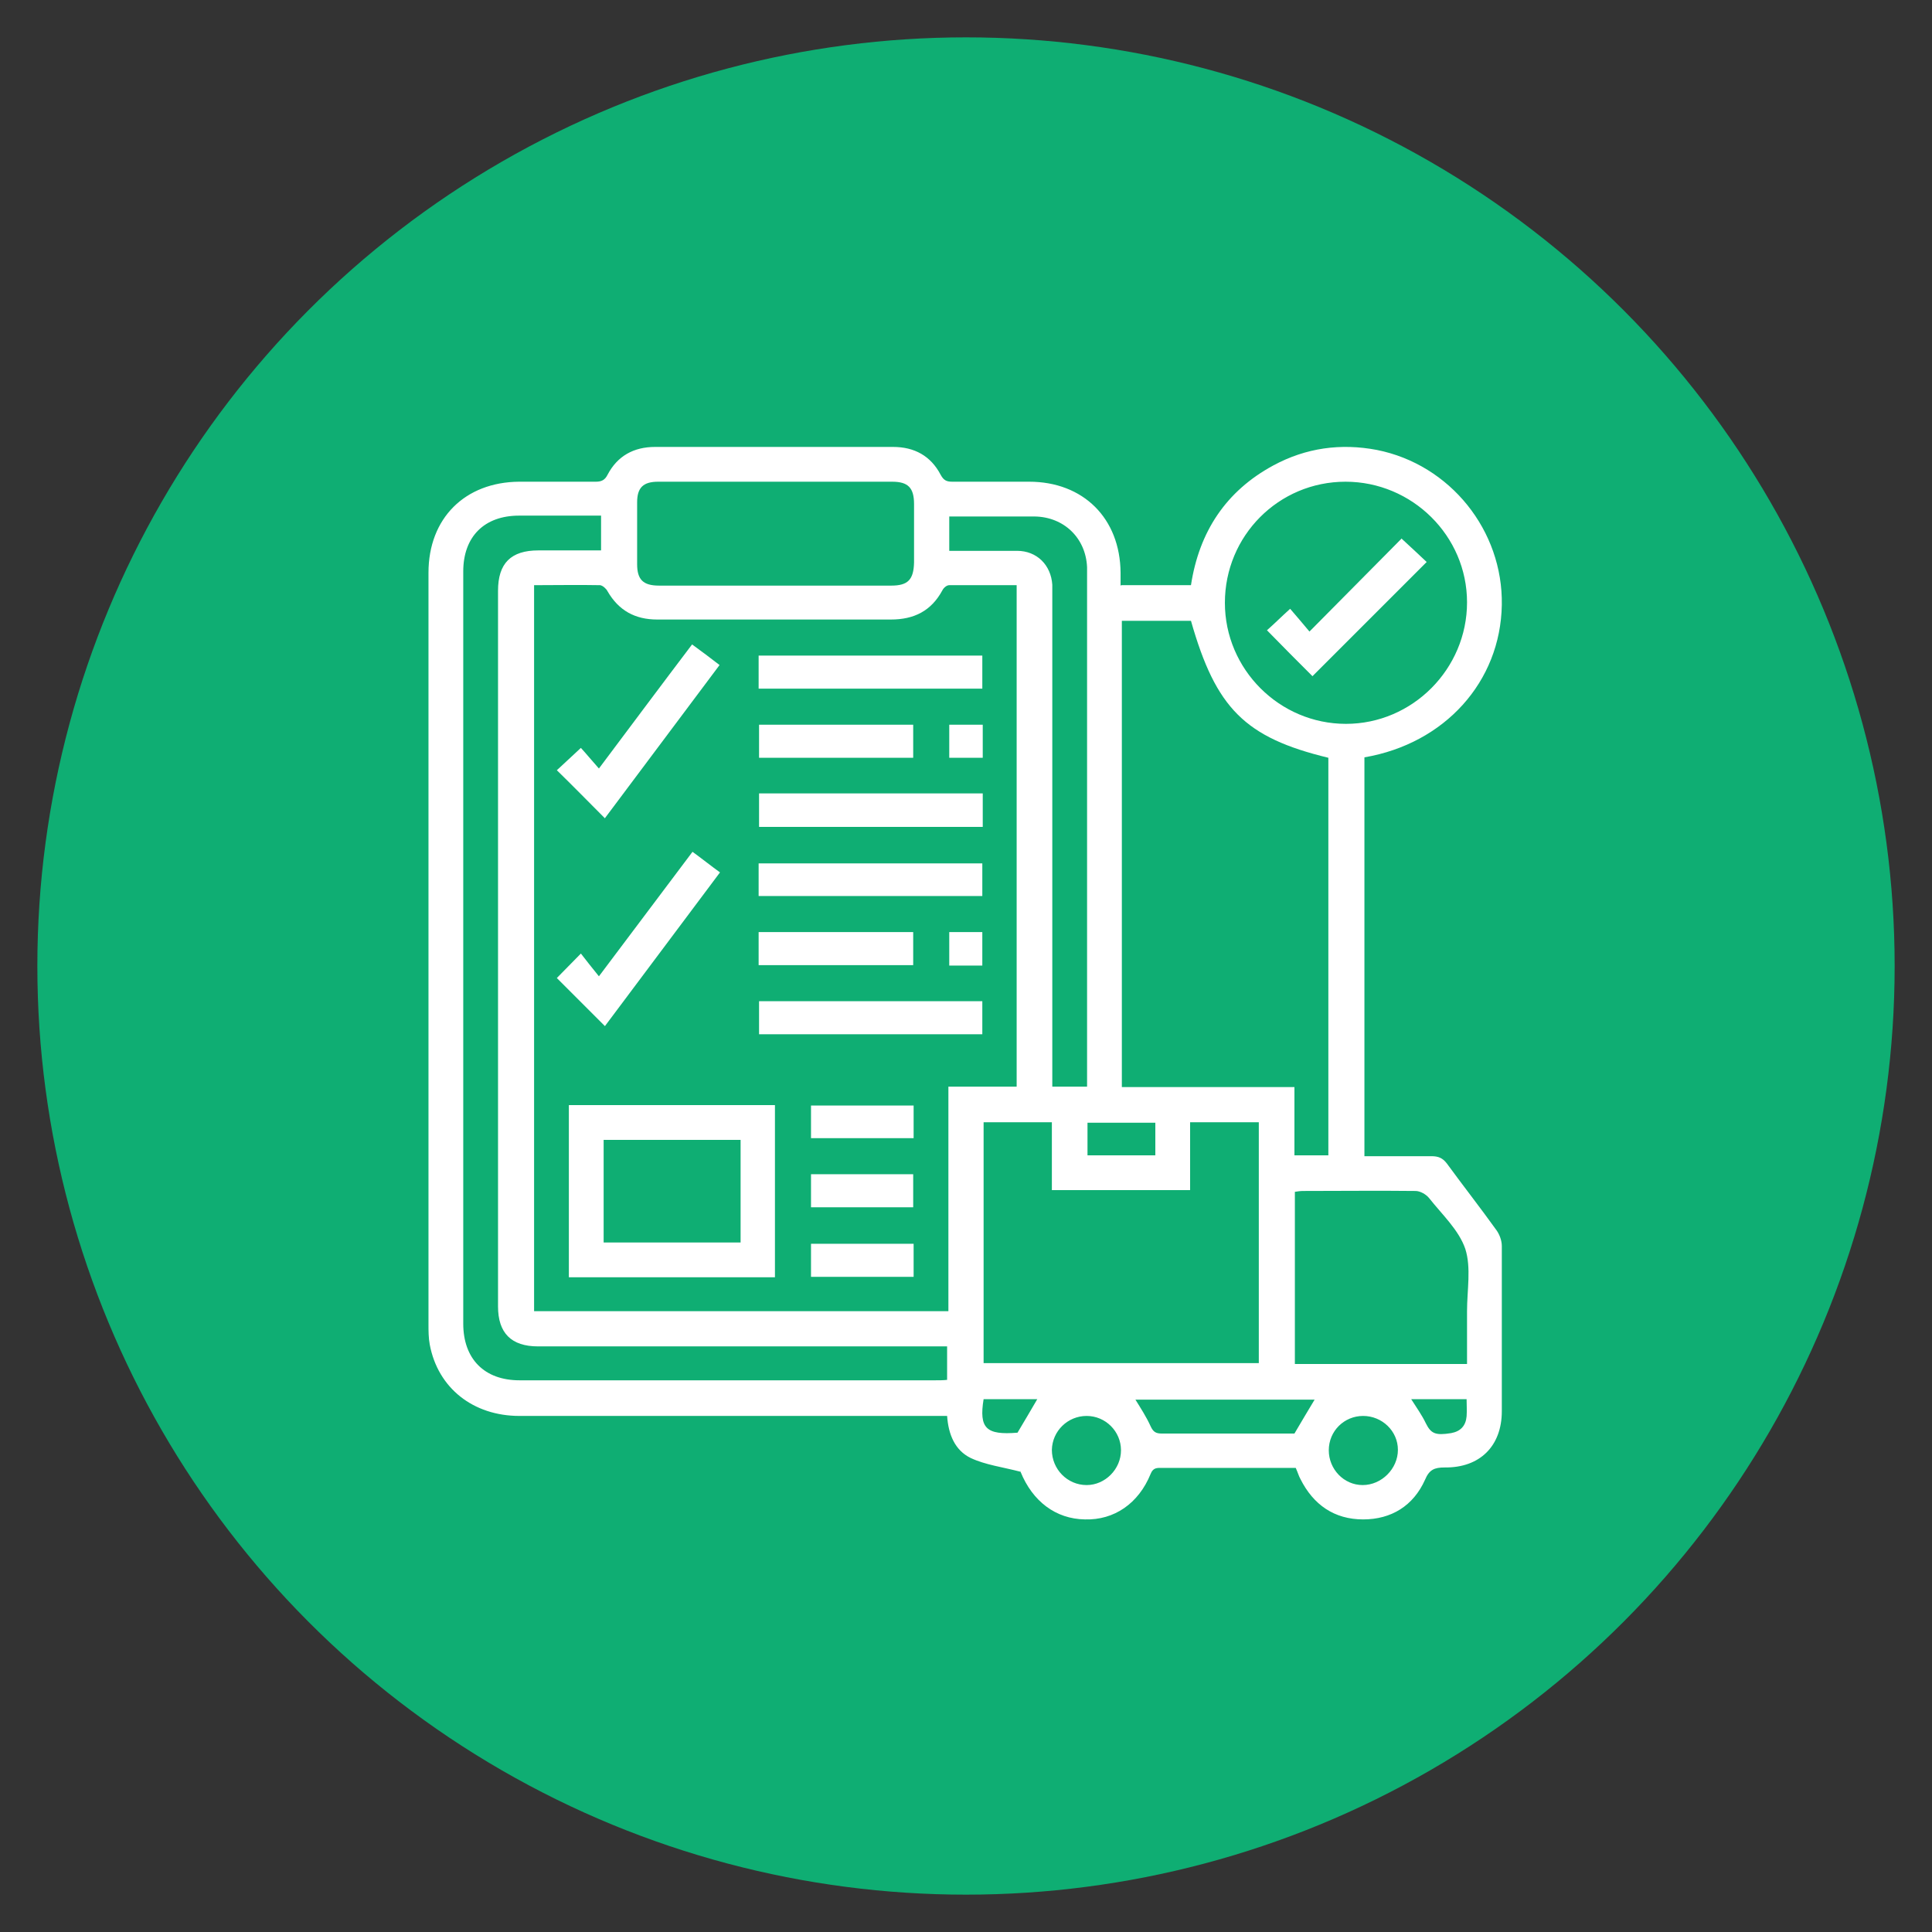 <?xml version="1.0" encoding="UTF-8"?>
<svg id="Layer_2" data-name="Layer 2" xmlns="http://www.w3.org/2000/svg" viewBox="0 0 45 45">
  <rect x="0" y="0" width="45" height="45" fill="#333333" stroke="none"/>
  <defs>
    <style>
      .cls-1 {
        fill: #fff;
      }

      .cls-2 {
        fill: #0fae73;
      }
    </style>
  </defs>
  <circle class="cls-2" cx="22.5" cy="22.5" r="21.63"/>
  <g>
    <path class="cls-1" d="m26.12,13.63h1.62c.19-1.24.81-2.19,1.92-2.79.76-.41,1.57-.52,2.41-.36,1.71.34,2.94,1.88,2.91,3.61-.03,1.79-1.33,3.23-3.2,3.55v9.29c.53,0,1.04,0,1.56,0,.16,0,.26.04.36.17.38.52.78,1.03,1.16,1.56.07.1.12.24.12.36,0,1.28,0,2.57,0,3.85,0,.81-.51,1.32-1.33,1.31-.24,0-.36.05-.46.29-.27.6-.78.92-1.44.92-.67,0-1.16-.34-1.46-.94-.04-.07-.06-.15-.11-.26h-.49c-.87,0-1.75,0-2.62,0-.12,0-.21-.01-.27.14-.28.69-.85,1.08-1.53,1.06-.68-.01-1.22-.42-1.5-1.11,0-.02-.02-.05,0,0-.42-.11-.82-.16-1.16-.32-.37-.18-.52-.55-.55-.98h-.31c-3.22,0-6.43,0-9.65,0-1.08,0-1.9-.65-2.09-1.66-.03-.16-.03-.32-.03-.48,0-5.83,0-11.67,0-17.5,0-1.27.85-2.11,2.11-2.12.6,0,1.19,0,1.79,0,.13,0,.21-.04.27-.16.23-.44.61-.65,1.11-.65,1.85,0,3.69,0,5.54,0,.5,0,.88.21,1.11.65.07.13.14.16.27.16.6,0,1.19,0,1.79,0,1.26,0,2.12.85,2.13,2.12,0,.09,0,.18,0,.3Zm-13.68,0v16.91h9.65v-5.23h1.59v-11.68c-.53,0-1.05,0-1.57,0-.06,0-.13.06-.16.12-.26.48-.66.68-1.2.68-1.81,0-3.63,0-5.44,0-.52,0-.9-.21-1.16-.66-.03-.06-.11-.13-.17-.14-.51-.01-1.02,0-1.55,0Zm15.29.83h-1.6v10.86h4.02v1.59h.79v-9.26c-1.94-.47-2.62-1.15-3.2-3.19Zm-4.83,17.29h6.42v-5.61h-1.6v1.58h-3.22v-1.58h-1.59v5.61Zm-.83-.39h-.32c-3.07,0-6.14,0-9.22,0-.62,0-.93-.31-.93-.93,0-5.56,0-11.11,0-16.67,0-.64.3-.94.94-.94.48,0,.97,0,1.46,0v-.81c-.65,0-1.28,0-1.91,0-.81,0-1.3.49-1.3,1.3,0,5.84,0,11.68,0,17.52,0,.82.49,1.32,1.31,1.32,3.23,0,6.46,0,9.69,0,.09,0,.18,0,.27-.01v-.79Zm6.46-17.32c0,1.55,1.27,2.82,2.82,2.82,1.55,0,2.82-1.28,2.82-2.83,0-1.55-1.28-2.81-2.83-2.81-1.56,0-2.81,1.26-2.81,2.82Zm5.64,17.72c0-.42,0-.82,0-1.22,0-.49.1-1.01-.04-1.45-.15-.44-.54-.8-.84-1.18-.07-.09-.21-.17-.32-.17-.87-.01-1.74,0-2.62,0-.06,0-.13.01-.19.02v4.01h4.01ZM18.05,11.22c-.91,0-1.81,0-2.72,0-.35,0-.49.14-.49.48,0,.48,0,.96,0,1.44,0,.36.14.5.51.5,1.8,0,3.61,0,5.41,0,.39,0,.52-.14.53-.54,0-.45,0-.91,0-1.36,0-.38-.14-.52-.51-.52-.91,0-1.81,0-2.72,0Zm4.05,1.61c.55,0,1.07,0,1.59,0,.46,0,.79.33.82.79,0,.08,0,.17,0,.25,0,3.71,0,7.42,0,11.13v.31h.81v-.27c0-3.88,0-7.77,0-11.65,0-.06,0-.12,0-.18-.03-.68-.54-1.17-1.22-1.18-.25,0-.5,0-.76,0-.41,0-.82,0-1.23,0v.81Zm4.34,19.76c.13.21.26.41.36.63.06.13.12.17.26.17.87,0,1.74,0,2.61,0,.17,0,.35,0,.48,0,.17-.29.32-.54.47-.79h-4.18Zm-1.13.39c-.44,0-.8.35-.81.79,0,.45.36.82.81.82.43,0,.8-.37.8-.81,0-.44-.36-.8-.8-.8Zm5.64.8c0,.44.35.81.79.81.44,0,.82-.38.82-.82,0-.44-.37-.79-.81-.79-.44,0-.8.35-.8.8Zm-4.04-7.63h-1.58v.76h1.58v-.76Zm5.96,6.44c.12.19.25.37.34.56.12.24.22.29.59.23.22-.04.34-.17.36-.39.01-.13,0-.26,0-.4h-1.3Zm-8.71,0h-1.25c-.11.68.06.84.79.78.16-.27.31-.52.46-.78Z"/>
    <path class="cls-1" d="m18.05,29.75h-4.8v-4.01h4.8v4.01Zm-.8-.81v-2.39h-3.19v2.39h3.19Z"/>
    <path class="cls-1" d="m17.67,16.04v-.77h5.21v.77h-5.21Z"/>
    <path class="cls-1" d="m17.67,20.87v-.76h5.21v.76h-5.21Z"/>
    <path class="cls-1" d="m22.89,19.26h-5.21v-.78h5.21v.78Z"/>
    <path class="cls-1" d="m17.68,23.32h5.2v.77h-5.2v-.77Z"/>
    <path class="cls-1" d="m12.97,22.78c.18-.18.35-.36.56-.57.13.17.26.33.42.53.75-1,1.46-1.94,2.18-2.9.22.16.42.32.64.48-.9,1.2-1.79,2.39-2.68,3.58-.38-.38-.75-.75-1.12-1.12Z"/>
    <path class="cls-1" d="m14.09,19.06c-.38-.38-.74-.75-1.12-1.12.18-.17.37-.34.56-.52.12.13.25.29.42.48.75-1,1.45-1.94,2.17-2.89.22.16.42.31.64.48-.9,1.2-1.79,2.39-2.68,3.58Z"/>
    <path class="cls-1" d="m21.27,16.88v.77h-3.59v-.77h3.59Z"/>
    <path class="cls-1" d="m21.27,21.71v.77h-3.6v-.77h3.6Z"/>
    <path class="cls-1" d="m21.28,25.75v.76h-2.39v-.76h2.39Z"/>
    <path class="cls-1" d="m21.27,27.35v.77h-2.38v-.77h2.38Z"/>
    <path class="cls-1" d="m21.28,28.97v.77h-2.39v-.77h2.39Z"/>
    <path class="cls-1" d="m22.11,22.49v-.78h.77v.78h-.77Z"/>
    <path class="cls-1" d="m22.11,17.65v-.77h.78v.77h-.78Z"/>
    <path class="cls-1" d="m32.64,12.54c.24.22.42.39.59.55-.9.9-1.79,1.79-2.66,2.66-.34-.34-.7-.7-1.06-1.07.16-.14.34-.32.54-.5.14.16.29.34.45.53.75-.76,1.45-1.46,2.14-2.16Z"/>
  </g>
</svg>
